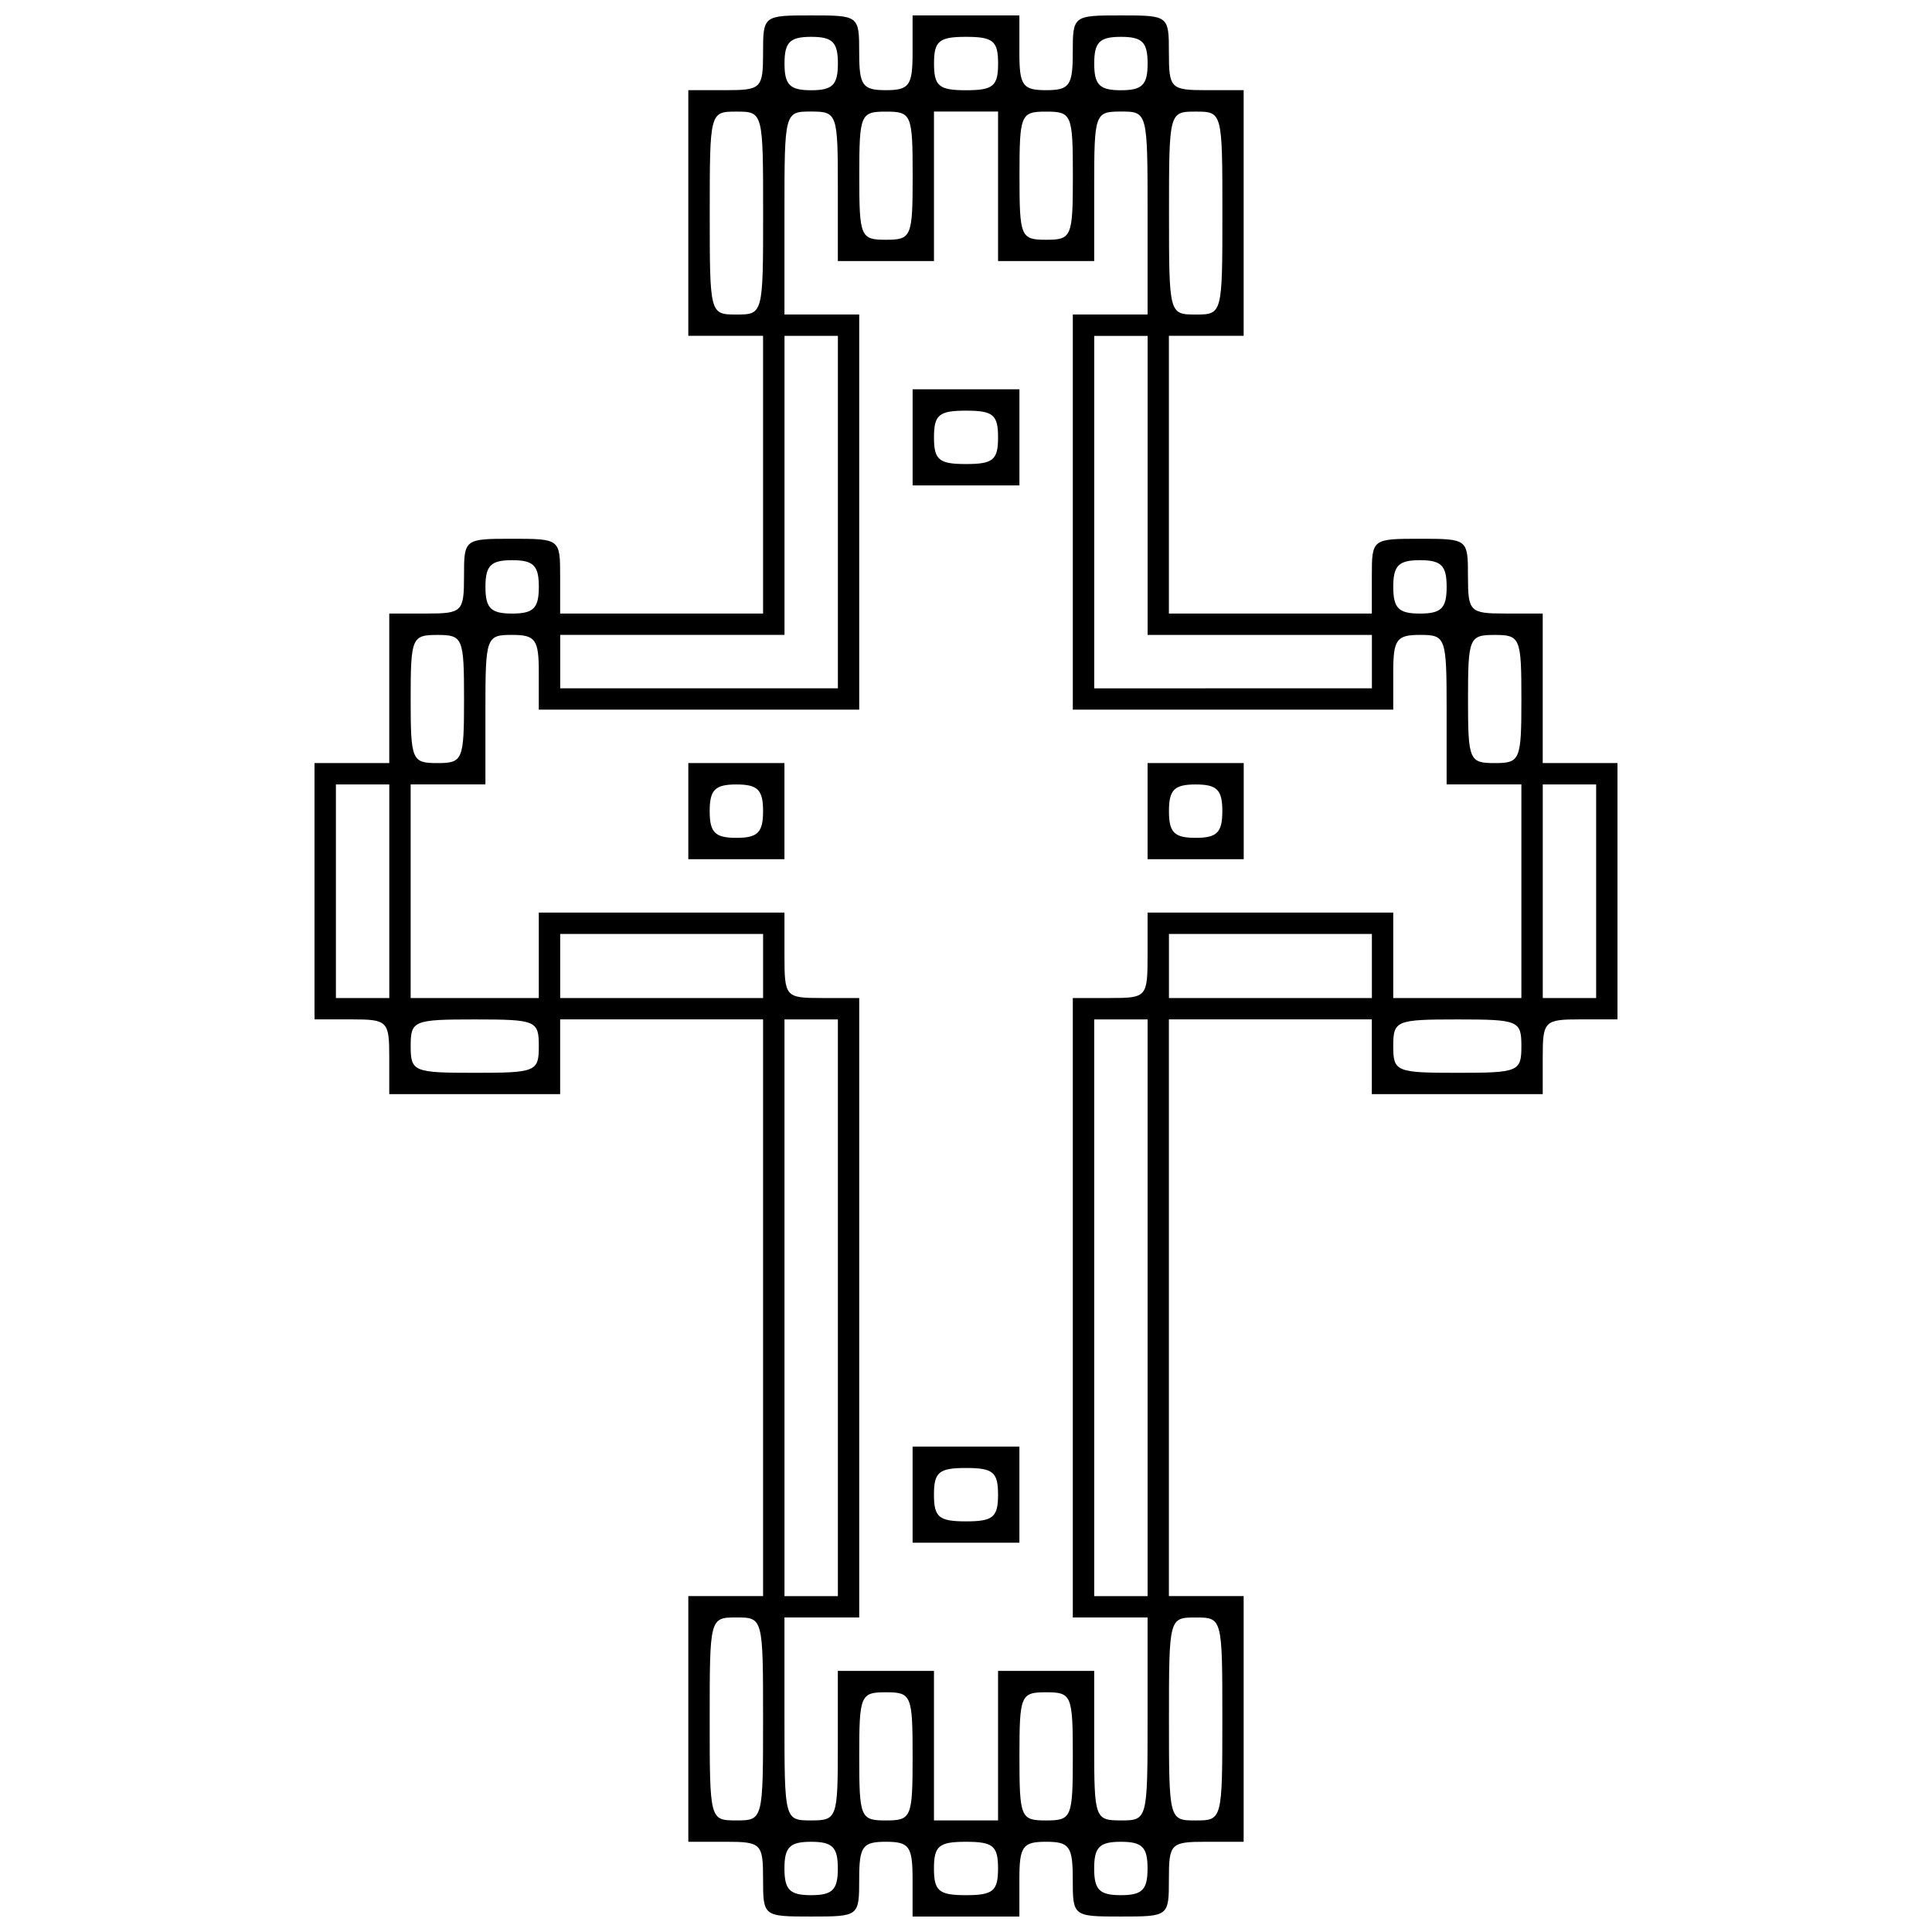 <?xml version="1.0" encoding="UTF-8"?>
<!-- Uploaded to: SVG Find, www.svgrepo.com, Generator: SVG Find Mixer Tools -->
<svg width="800px" height="800px" version="1.1" viewBox="144 144 512 512" xmlns="http://www.w3.org/2000/svg">
 <defs>
  <clipPath id="a">
   <path d="m227 148.09h346v503.81h-346z"/>
  </clipPath>
 </defs>
 <g clip-path="url(#a)">
  <path d="m358.96 651.9c-12.668 0-12.738-0.039-12.738-9.906 0-9.434-0.473-9.906-9.906-9.906h-9.906v-65.102h19.812v-152.84h-53.777v19.812h-45.289v-9.906c0-9.434-0.473-9.906-9.906-9.906h-9.906v-67.93h19.812v-39.625h9.906c9.434 0 9.906-0.473 9.906-9.906 0-9.855 0.062-9.906 12.738-9.906 12.668 0 12.738 0.039 12.738 9.906v9.906h53.777v-73.594h-19.812v-65.102h9.906c9.434 0 9.906-0.473 9.906-9.906 0-9.855 0.062-9.906 12.738-9.906 12.668 0 12.738 0.039 12.738 9.906 0 8.68 0.875 9.906 7.074 9.906s7.074-1.227 7.074-9.906v-9.906h28.305v9.906c0 8.68 0.875 9.906 7.074 9.906 6.199 0 7.074-1.227 7.074-9.906 0-9.855 0.062-9.906 12.738-9.906 12.668 0 12.738 0.039 12.738 9.906 0 9.434 0.473 9.906 9.906 9.906h9.906v65.102h-19.812v73.594h53.781v-9.906c0-9.855 0.062-9.906 12.738-9.906 12.668 0 12.738 0.039 12.738 9.906 0 9.434 0.473 9.906 9.906 9.906h9.906v39.625h19.812v67.93h-9.906c-9.434 0-9.906 0.473-9.906 9.906v9.906h-45.289v-19.812h-53.781v152.84h19.812v65.102h-9.906c-9.434 0-9.906 0.473-9.906 9.906 0 9.855-0.062 9.906-12.738 9.906-12.668 0-12.738-0.039-12.738-9.906 0-8.68-0.875-9.906-7.074-9.906-6.199 0-7.074 1.227-7.074 9.906v9.906h-28.305v-9.906c0-8.68-0.875-9.906-7.074-9.906s-7.074 1.227-7.074 9.906c0 9.855-0.062 9.906-12.738 9.906zm0-5.66c5.66 0 7.074-1.418 7.074-7.074 0-5.66-1.414-7.074-7.074-7.074-5.66 0-7.074 1.418-7.074 7.074 0 5.66 1.418 7.074 7.074 7.074zm41.039 0c7.172 0 8.492-1.102 8.492-7.074 0-5.977-1.32-7.074-8.492-7.074s-8.492 1.102-8.492 7.074c0 5.977 1.32 7.074 8.492 7.074zm41.039 0c5.66 0 7.074-1.418 7.074-7.074 0-5.66-1.414-7.074-7.074-7.074s-7.074 1.418-7.074 7.074c0 5.66 1.414 7.074 7.074 7.074zm-101.89-19.812c7.051 0 7.074-0.102 7.074-26.891 0-26.793-0.016-26.891-7.074-26.891-7.051 0-7.074 0.102-7.074 26.891 0 26.793 0.016 26.891 7.074 26.891zm19.812 0c6.875 0 7.074-0.562 7.074-19.812v-19.812h25.477v39.625h16.984v-39.625h25.477v19.812c0 19.246 0.203 19.812 7.074 19.812 7.051 0 7.074-0.102 7.074-26.891v-26.891h-19.812v-164.16h9.906c9.672 0 9.906-0.27 9.906-11.32v-11.32h65.102v22.641h33.961v-56.609h-19.812v-19.812c0-19.246-0.203-19.812-7.074-19.812-6.199 0-7.074 1.227-7.074 9.906v9.906h-84.914v-104.73h19.812v-26.887c0-26.793-0.016-26.887-7.074-26.887-6.875 0-7.074 0.566-7.074 19.812v19.812h-25.477v-39.625h-16.984v39.625h-25.477v-19.812c0-19.246-0.203-19.812-7.074-19.812-7.051 0-7.074 0.102-7.074 26.887v26.887h19.812v104.73h-84.914v-9.906c0-8.68-0.875-9.906-7.074-9.906-6.875 0-7.074 0.562-7.074 19.812v19.812h-19.812v56.609h33.961v-22.641h65.102v11.32c0 11.051 0.234 11.32 9.906 11.32h9.906v164.16h-19.812v26.891c0 26.793 0.016 26.891 7.074 26.891zm41.039-73.59h-14.152v-25.477h28.305v25.477zm0-5.66c7.172 0 8.492-1.102 8.492-7.074 0-5.977-1.32-7.074-8.492-7.074-7.172 0-8.492 1.102-8.492 7.074 0 5.977 1.32 7.074 8.492 7.074zm-60.852-175.48h-12.738v-25.477h25.477v25.477zm0-5.66c5.66 0 7.074-1.418 7.074-7.074 0-5.66-1.418-7.074-7.074-7.074-5.66 0-7.074 1.418-7.074 7.074 0 5.66 1.418 7.074 7.074 7.074zm121.71 5.66h-12.738v-25.477h25.477v25.477zm0-5.66c5.66 0 7.074-1.418 7.074-7.074 0-5.66-1.414-7.074-7.074-7.074s-7.074 1.418-7.074 7.074c0 5.66 1.418 7.074 7.074 7.074zm-60.852-93.402h-14.152v-25.477h28.305v25.477zm0-5.66c7.172 0 8.492-1.102 8.492-7.074 0-5.977-1.32-7.074-8.492-7.074s-8.492 1.102-8.492 7.074c0 5.977 1.32 7.074 8.492 7.074zm-21.227 359.46c6.762 0 7.074-0.758 7.074-16.98 0-16.227-0.312-16.984-7.074-16.984s-7.074 0.758-7.074 16.984 0.312 16.98 7.074 16.98zm42.457 0c6.762 0 7.074-0.758 7.074-16.98 0-16.227-0.312-16.984-7.074-16.984-6.762 0-7.074 0.758-7.074 16.984s0.312 16.98 7.074 16.98zm39.625 0c7.051 0 7.074-0.102 7.074-26.891 0-26.793-0.016-26.891-7.074-26.891-7.051 0-7.074 0.102-7.074 26.891 0 26.793 0.016 26.891 7.074 26.891zm-101.89-59.438h7.074v-152.84h-14.148v152.84zm82.082 0h7.074v-152.84h-14.148v152.84zm-171.24-138.69c16.227 0 16.98-0.312 16.98-7.074s-0.754-7.074-16.98-7.074c-16.227 0-16.98 0.312-16.98 7.074s0.758 7.074 16.98 7.074zm260.39 0c16.227 0 16.98-0.312 16.98-7.074s-0.758-7.074-16.98-7.074c-16.227 0-16.98 0.312-16.98 7.074s0.754 7.074 16.98 7.074zm-290.11-19.812h7.074v-56.609h-14.148v56.609zm79.25 0h26.887v-16.984h-53.777v16.984zm161.33 0h26.891v-16.984h-53.781v16.984zm79.25 0h7.074v-56.609h-14.148v56.609zm-300.02-62.27c6.762 0 7.074-0.758 7.074-16.98 0-16.227-0.312-16.98-7.074-16.98s-7.074 0.754-7.074 16.98c0 16.227 0.312 16.98 7.074 16.98zm280.21 0c6.762 0 7.074-0.758 7.074-16.98 0-16.227-0.312-16.98-7.074-16.98-6.762 0-7.074 0.754-7.074 16.98 0 16.227 0.312 16.98 7.074 16.98zm-210.86-19.812h36.797v-93.406h-14.148v79.25h-59.438v14.148zm141.52 0h36.797v-14.148h-59.438v-79.25h-14.148v93.406zm-191.05-19.812c5.66 0 7.074-1.414 7.074-7.074s-1.418-7.074-7.074-7.074c-5.66 0-7.074 1.418-7.074 7.074 0 5.66 1.418 7.074 7.074 7.074zm240.58 0c5.66 0 7.074-1.414 7.074-7.074s-1.414-7.074-7.074-7.074-7.074 1.418-7.074 7.074c0 5.66 1.414 7.074 7.074 7.074zm-181.14-79.25c7.051 0 7.074-0.102 7.074-26.887 0-26.793-0.016-26.887-7.074-26.887-7.051 0-7.074 0.102-7.074 26.887 0 26.793 0.016 26.887 7.074 26.887zm121.71 0c7.051 0 7.074-0.102 7.074-26.887 0-26.793-0.016-26.887-7.074-26.887-7.051 0-7.074 0.102-7.074 26.887 0 26.793 0.016 26.887 7.074 26.887zm-82.082-19.812c6.762 0 7.074-0.758 7.074-16.98 0-16.227-0.312-16.98-7.074-16.98s-7.074 0.754-7.074 16.98c0 16.227 0.312 16.98 7.074 16.98zm42.457 0c6.762 0 7.074-0.758 7.074-16.98 0-16.227-0.312-16.98-7.074-16.98-6.762 0-7.074 0.754-7.074 16.98 0 16.227 0.312 16.98 7.074 16.98zm-62.27-39.625c5.66 0 7.074-1.418 7.074-7.074 0-5.66-1.414-7.078-7.074-7.078s-7.074 1.418-7.074 7.078 1.418 7.074 7.074 7.074zm41.039 0c7.172 0 8.492-1.102 8.492-7.074 0-5.977-1.32-7.078-8.492-7.078-7.172 0-8.492 1.102-8.492 7.078 0 5.977 1.32 7.074 8.492 7.074zm41.039 0c5.66 0 7.074-1.418 7.074-7.074 0-5.66-1.414-7.078-7.074-7.078s-7.074 1.418-7.074 7.078 1.414 7.074 7.074 7.074z"/>
 </g>
</svg>
